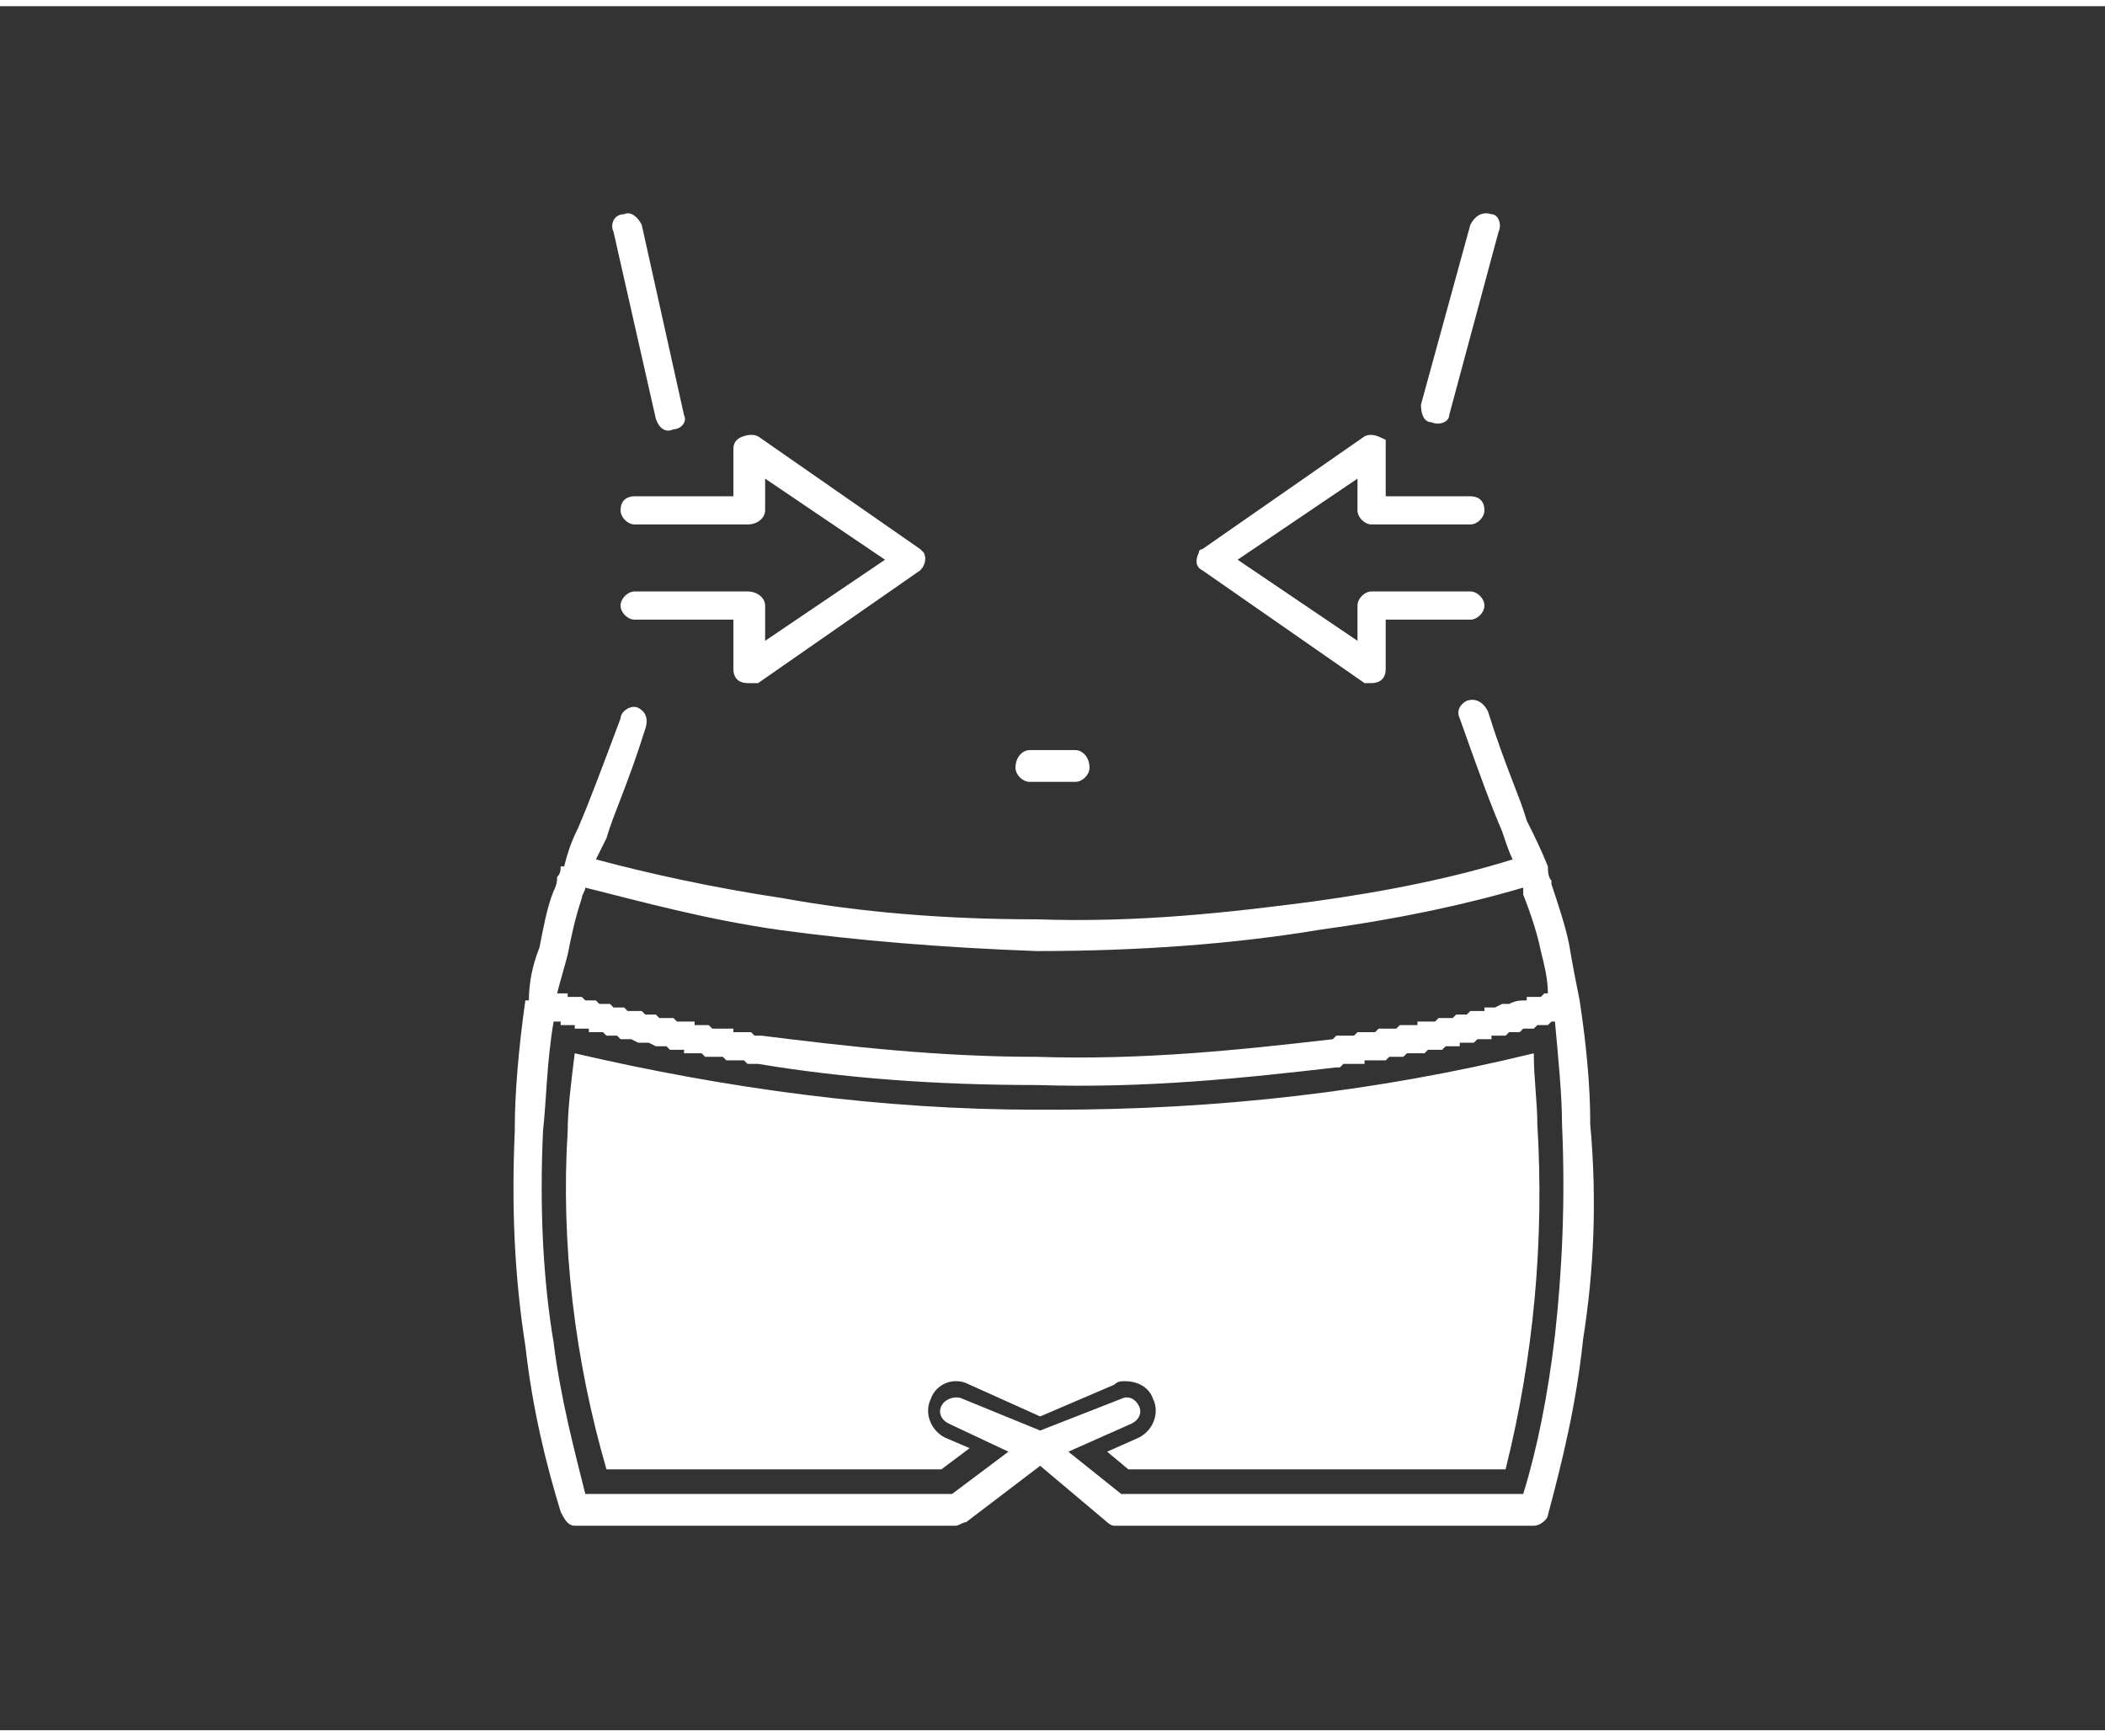 <svg xmlns="http://www.w3.org/2000/svg" xmlns:xlink="http://www.w3.org/1999/xlink" xml:space="preserve" width="80px" height="66px" version="1.1" style="shape-rendering:geometricPrecision; text-rendering:geometricPrecision; image-rendering:optimizeQuality; fill-rule:evenodd; clip-rule:evenodd" viewBox="0 0 5.97 4.89" id="svg-1">
 <rect x="0" y="0" width="5.97" height="4.89" fill="#333333" stroke="none"/>
 <defs id="defs-2">
  <style type="text/css" id="style-3">
	.fil0 { fill-rule: nonzero; }
</style>
 </defs>
 <g id="Sloy_x0020_1">
  <path class="fil0" d="M1.59 2.44l0.01 0c0.01,-0.04 0.02,-0.07 0.04,-0.11 0.03,-0.07 0.06,-0.15 0.12,-0.31 0,-0.02 0.03,-0.04 0.05,-0.03 0.02,0.01 0.03,0.03 0.02,0.06 -0.05,0.16 -0.09,0.24 -0.11,0.31 -0.01,0.02 -0.02,0.04 -0.03,0.06 0.15,0.04 0.33,0.08 0.53,0.11 0.22,0.04 0.46,0.06 0.72,0.06 0.29,0.01 0.55,-0.02 0.78,-0.05 0.22,-0.03 0.41,-0.07 0.57,-0.12 -0.01,-0.02 -0.02,-0.05 -0.03,-0.08 -0.03,-0.07 -0.06,-0.15 -0.12,-0.32 -0.01,-0.02 0,-0.04 0.02,-0.05 0.03,-0.01 0.05,0.01 0.06,0.03 0.05,0.16 0.09,0.24 0.11,0.31 0.02,0.04 0.04,0.08 0.06,0.13l0 0 0 0c0,0.01 0,0.03 0.01,0.04l0 0.01c0.02,0.06 0.04,0.12 0.05,0.17 0.01,0.06 0.02,0.11 0.03,0.16l0 0c0.02,0.13 0.03,0.25 0.03,0.34l0 0.01c0.02,0.22 0.01,0.42 -0.02,0.61 -0.02,0.19 -0.06,0.35 -0.1,0.5 0,0.01 -0.02,0.03 -0.04,0.03l-1.19 0c-0.01,0 -0.02,-0.01 -0.02,-0.01l-0.19 -0.16 -0.21 0.16c-0.01,0 -0.02,0.01 -0.03,0.01l0 0 -1.08 0c-0.02,0 -0.03,-0.02 -0.04,-0.04 -0.04,-0.13 -0.08,-0.29 -0.1,-0.47 -0.03,-0.19 -0.04,-0.39 -0.03,-0.61l0 -0.01c0,-0.09 0.01,-0.22 0.03,-0.36 0,0 0,0 0.01,0 0,-0.05 0.01,-0.1 0.03,-0.15 0.01,-0.05 0.02,-0.11 0.04,-0.16l0 0c0.01,-0.02 0.01,-0.03 0.01,-0.04 0.01,-0.01 0.01,-0.02 0.01,-0.03zm2.58 -0.78c0.02,0 0.04,0.02 0.04,0.04 0,0.02 -0.02,0.04 -0.04,0.04l-0.24 0 0 0.14c0,0.03 -0.02,0.04 -0.04,0.04 -0.01,0 -0.02,0 -0.02,0l-0.46 -0.32c-0.02,-0.01 -0.02,-0.03 -0.01,-0.05 0,-0.01 0.01,-0.01 0.01,-0.01l0.46 -0.32c0.02,-0.01 0.04,0 0.06,0.01 0,0.01 0,0.02 0,0.03l0 0 0 0.13 0.24 0c0.02,0 0.04,0.01 0.04,0.04 0,0.02 -0.02,0.04 -0.04,0.04l-0.28 0c-0.02,0 -0.04,-0.02 -0.04,-0.04l0 -0.09 -0.34 0.23 0.34 0.23 0 -0.1c0,-0.02 0.02,-0.04 0.04,-0.04l0.28 0zm-2.37 0.08c-0.02,0 -0.04,-0.02 -0.04,-0.04 0,-0.02 0.02,-0.04 0.04,-0.04l0.32 0c0.03,0 0.05,0.02 0.05,0.04l0 0.1 0.34 -0.23 -0.34 -0.23 0 0.09c0,0.02 -0.02,0.04 -0.05,0.04l-0.32 0c-0.02,0 -0.04,-0.02 -0.04,-0.04 0,-0.03 0.02,-0.04 0.04,-0.04l0.28 0 0 -0.13 0 0c0,-0.01 0,-0.02 0.01,-0.03 0.01,-0.01 0.04,-0.02 0.06,-0.01l0.46 0.32c0,0 0,0 0.01,0.01 0.01,0.02 0,0.04 -0.01,0.05l-0.46 0.32c-0.01,0 -0.02,0 -0.03,0 -0.02,0 -0.04,-0.01 -0.04,-0.04l0 -0.14 -0.28 0zm1.12 0.46c-0.02,0 -0.04,-0.02 -0.04,-0.04 0,-0.03 0.02,-0.05 0.04,-0.05l0.13 0c0.02,0 0.04,0.02 0.04,0.05 0,0.02 -0.02,0.04 -0.04,0.04l-0.13 0zm0.26 1.75c0.02,-0.01 0.04,0 0.05,0.02 0.01,0.02 0,0.04 -0.02,0.05l-0.18 0.08 0.15 0.12 1.14 0c0.04,-0.13 0.07,-0.28 0.09,-0.45 0.02,-0.18 0.03,-0.38 0.02,-0.6l0 0c0,-0.08 -0.01,-0.18 -0.02,-0.29l0 0 -0.01 0 0 0 -0.01 0.01 0 0 -0.01 0 0 0 -0.01 0 0 0 -0.01 0 0 0 0 0 -0.01 0.01 0 0 -0.01 0 0 0 -0.01 0 0 0 -0.01 0 0 0 -0.01 0.01 0 0 -0.01 0 0 0 -0.01 0 0 0 0 0 -0.01 0 0 0 -0.01 0.01 0 0 -0.01 0 0 0 -0.01 0 0 0 -0.01 0 0 0 -0.01 0 0 0.01 -0.01 0 0 0 -0.01 0 0 0 -0.01 0 0 0 -0.01 0 0 0 -0.01 0.01 0 0 -0.01 0 0 0 0 0 -0.01 0 0 0 -0.01 0 0 0 -0.01 0 0 0.01 -0.01 0 0 0 -0.01 0 0 0 -0.01 0 0 0 -0.01 0 0 0 -0.01 0.01 0 0 -0.01 0 0 0 -0.01 0 0 0 -0.01 0 0 0 -0.01 0 0 0 -0.01 0.01 0 0 -0.01 0 0 0 -0.01 0 -0.01 0 0 0 -0.01 0 0 0 -0.01 0 -0.01 0.01 0 0 -0.01 0 0 0 -0.01 0 0 0 -0.01 0 0 0 -0.01 0 0 0 -0.01 0.01 0 0 -0.01 0 -0.01 0 0 0 -0.01 0 -0.01 0 0 0 -0.01 0 0 0 -0.01 0 0 0.01 -0.01 0 0 0 -0.01 0 0 0 -0.01 0 -0.01 0 0 0 -0.01 0 0 0 -0.01 0 0 0 -0.01 0.01 0 0 -0.01 0c-0.26,0.03 -0.54,0.06 -0.85,0.05 -0.29,0 -0.55,-0.02 -0.79,-0.06l-0.01 0 0 0 -0.01 0 0 0 -0.01 0 0 0 -0.01 -0.01 0 0 -0.01 0 0 0 -0.01 0 0 0 -0.01 0 -0.01 0 0 0 -0.01 0 0 0 -0.01 -0.01 0 0 -0.01 0 0 0 -0.01 0 0 0 -0.01 0 0 0 -0.01 0 0 0 -0.01 0 -0.01 -0.01 0 0 -0.01 0 0 0 -0.01 0 0 0 -0.01 0 0 0 -0.01 0 0 0 -0.01 0 0 -0.01 -0.01 0 0 0 0 0 -0.01 0 0 0 -0.01 0 0 0 -0.01 0 0 0 -0.01 -0.01 -0.01 0 0 0 0 0 -0.01 0 0 0 -0.01 0 -0.02 -0.01 0 0 -0.01 0 -0.01 0 0 0 0 0 -0.01 0 0 0 0 0 -0.02 -0.01 0 0 -0.02 0 0 0 0 0 -0.01 0 0 0 -0.01 -0.01 0 0 -0.01 0 0 0 0 0 -0.01 0 0 0 -0.01 0 -0.01 -0.01 0 0 -0.01 0 0 0 -0.01 0 0 0 -0.01 0 0 0 0 0 -0.01 0 0 -0.01 0 0 -0.01 0 -0.01 0 0 0 0 0 -0.01 0 0 0 -0.01 0 0 -0.01 0 0 -0.01 0 0 0 -0.01 0 0 0 -0.01 0 0 0 -0.01 0 0 0 0 -0.01 -0.01 0 0 0 0 0 -0.01 0c-0.02,0.12 -0.02,0.22 -0.03,0.31l0 0c-0.01,0.22 0,0.42 0.03,0.6 0.02,0.16 0.06,0.31 0.09,0.43l1.04 0 0.16 -0.12 -0.17 -0.08c-0.02,-0.01 -0.03,-0.03 -0.02,-0.05 0.01,-0.02 0.04,-0.03 0.06,-0.02l0.22 0.09 0.23 -0.09zm1.09 0.2l-1.07 0 -0.06 -0.05 0.09 -0.04c0.04,-0.02 0.06,-0.07 0.04,-0.11 -0.01,-0.03 -0.04,-0.05 -0.08,-0.05 -0.01,0 -0.02,0 -0.03,0.01l-0.21 0.09 -0.2 -0.09c-0.02,-0.01 -0.03,-0.01 -0.04,-0.01 -0.03,0 -0.06,0.02 -0.07,0.05 -0.02,0.04 0,0.09 0.04,0.11l0.07 0.03 -0.08 0.06 -0.95 0c-0.09,-0.31 -0.13,-0.64 -0.11,-0.96 0,-0.06 0.01,-0.14 0.02,-0.22 0.43,0.1 0.87,0.16 1.31,0.16 0.02,0 0.04,0 0.05,0 0.46,0 0.91,-0.05 1.36,-0.16 0,0.07 0.01,0.14 0.01,0.2 0.02,0.33 -0.01,0.66 -0.09,0.98zm-0.49 -1.22l0.01 -0.01 0 0 0.01 0 0 0 0.01 0 0 0 0.01 0 0 0 0.01 0 0 0 0.01 0 0 0 0.01 -0.01 0.01 0 0 0 0.01 0 0 0 0.01 0 0 0 0.01 0 0 0 0.01 0 0 0 0.01 -0.01 0 0 0.01 0 0.01 0 0.01 0 0 0 0.01 0 0 0 0.01 0 0 0 0.01 -0.01 0 0 0.01 0 0.02 0 0 0 0 0 0.01 0 0.01 0 0 -0.01 0.01 0 0.01 0 0 0 0.01 0 0 0 0.01 0 0 0 0.01 0 0.01 -0.01 0 0 0.01 0 0 0 0.01 0 0 0 0.01 0 0 0 0.01 0 0 0 0.01 -0.01 0.01 0 0 0 0.02 0 0.01 -0.01 0 0 0.01 0 0 0 0.01 0 0.01 0 0 0 0.01 0 0 -0.01 0.01 0 0 0 0.01 0 0 0 0.01 0 0 0 0.02 -0.01 0 0 0 0 0.01 0 0 0 0.01 0 0 0c0.02,-0.01 0.03,-0.01 0.05,-0.01l0 0 0 -0.01 0.02 0 0 0 0.01 0 0 0 0.01 0 0 0 0.01 -0.01 0.01 0 0 0c0,-0.04 -0.01,-0.08 -0.02,-0.12 -0.01,-0.05 -0.03,-0.11 -0.05,-0.16l0 -0.02c-0.17,0.05 -0.36,0.09 -0.58,0.12 -0.24,0.04 -0.51,0.06 -0.8,0.06 -0.27,-0.01 -0.51,-0.03 -0.73,-0.06 -0.21,-0.03 -0.39,-0.08 -0.55,-0.12 0,0.01 -0.01,0.02 -0.01,0.03l0 0c-0.02,0.06 -0.03,0.11 -0.04,0.16 -0.01,0.04 -0.02,0.07 -0.03,0.11l0.01 0 0 0 0.01 0 0 0 0.01 0 0 0 0 0.01 0.01 0 0 0 0.01 0 0 0 0 0 0.01 0 0 0 0.01 0 0 0 0.01 0.01 0 0 0 0 0.01 0 0 0 0.01 0 0 0 0.01 0 0 0 0.01 0.01 0 0 0 0 0.01 0 0 0 0 0 0.01 0 0.01 0 0 0 0 0 0.01 0.01 0 0 0.01 0 0 0 0.01 0 0 0 0.01 0 0 0 0 0 0.01 0.01 0 0 0 0 0.02 0 0.01 0 0 0 0.01 0 0 0 0.01 0.01 0 0 0 0 0.01 0 0 0 0.01 0 0 0 0 0 0.01 0 0 0 0.01 0.01 0 0 0.01 0 0 0 0.01 0 0 0 0.01 0 0 0 0.01 0 0 0 0.01 0.01 0 0 0.01 0 0 0 0.01 0 0 0 0.01 0 0 0 0.01 0 0 0 0.01 0 0 0.01 0.01 0 0 0 0 0 0.01 0 0 0 0.01 0 0.01 0 0 0 0.01 0.01 0 0 0.01 0 0.01 0 0 0 0.01 0 0 0 0.01 0 0 0 0.01 0 0 0 0.01 0 0 0.01 0.01 0 0 0 0.01 0 0 0 0.01 0 0 0 0.01 0 0.01 0 0 0 0.01 0.01 0 0 0.01 0 0 0 0.01 0c0.24,0.03 0.5,0.06 0.78,0.06 0.3,0.01 0.58,-0.02 0.84,-0.05zm0.39 -2.31c0.01,-0.02 0.03,-0.04 0.06,-0.03 0.02,0 0.03,0.03 0.02,0.05l-0.14 0.52c0,0.02 -0.03,0.03 -0.05,0.02 -0.02,0 -0.03,-0.02 -0.03,-0.05l0.14 -0.51zm-2.43 0.02c-0.01,-0.02 0,-0.05 0.03,-0.05 0.02,-0.01 0.04,0.01 0.05,0.03l0.06 0.27 0.06 0.27c0.01,0.02 -0.01,0.04 -0.03,0.04 -0.02,0.01 -0.04,0 -0.05,-0.03l-0.12 -0.53z" fill="#ffffff" fill-opacity="1" id="path-6" type="solidColor"></path>
  <rect class="fil1" width="5.97" height="4.89" fill="none" id="rect-7"></rect>
 </g>
</svg>
